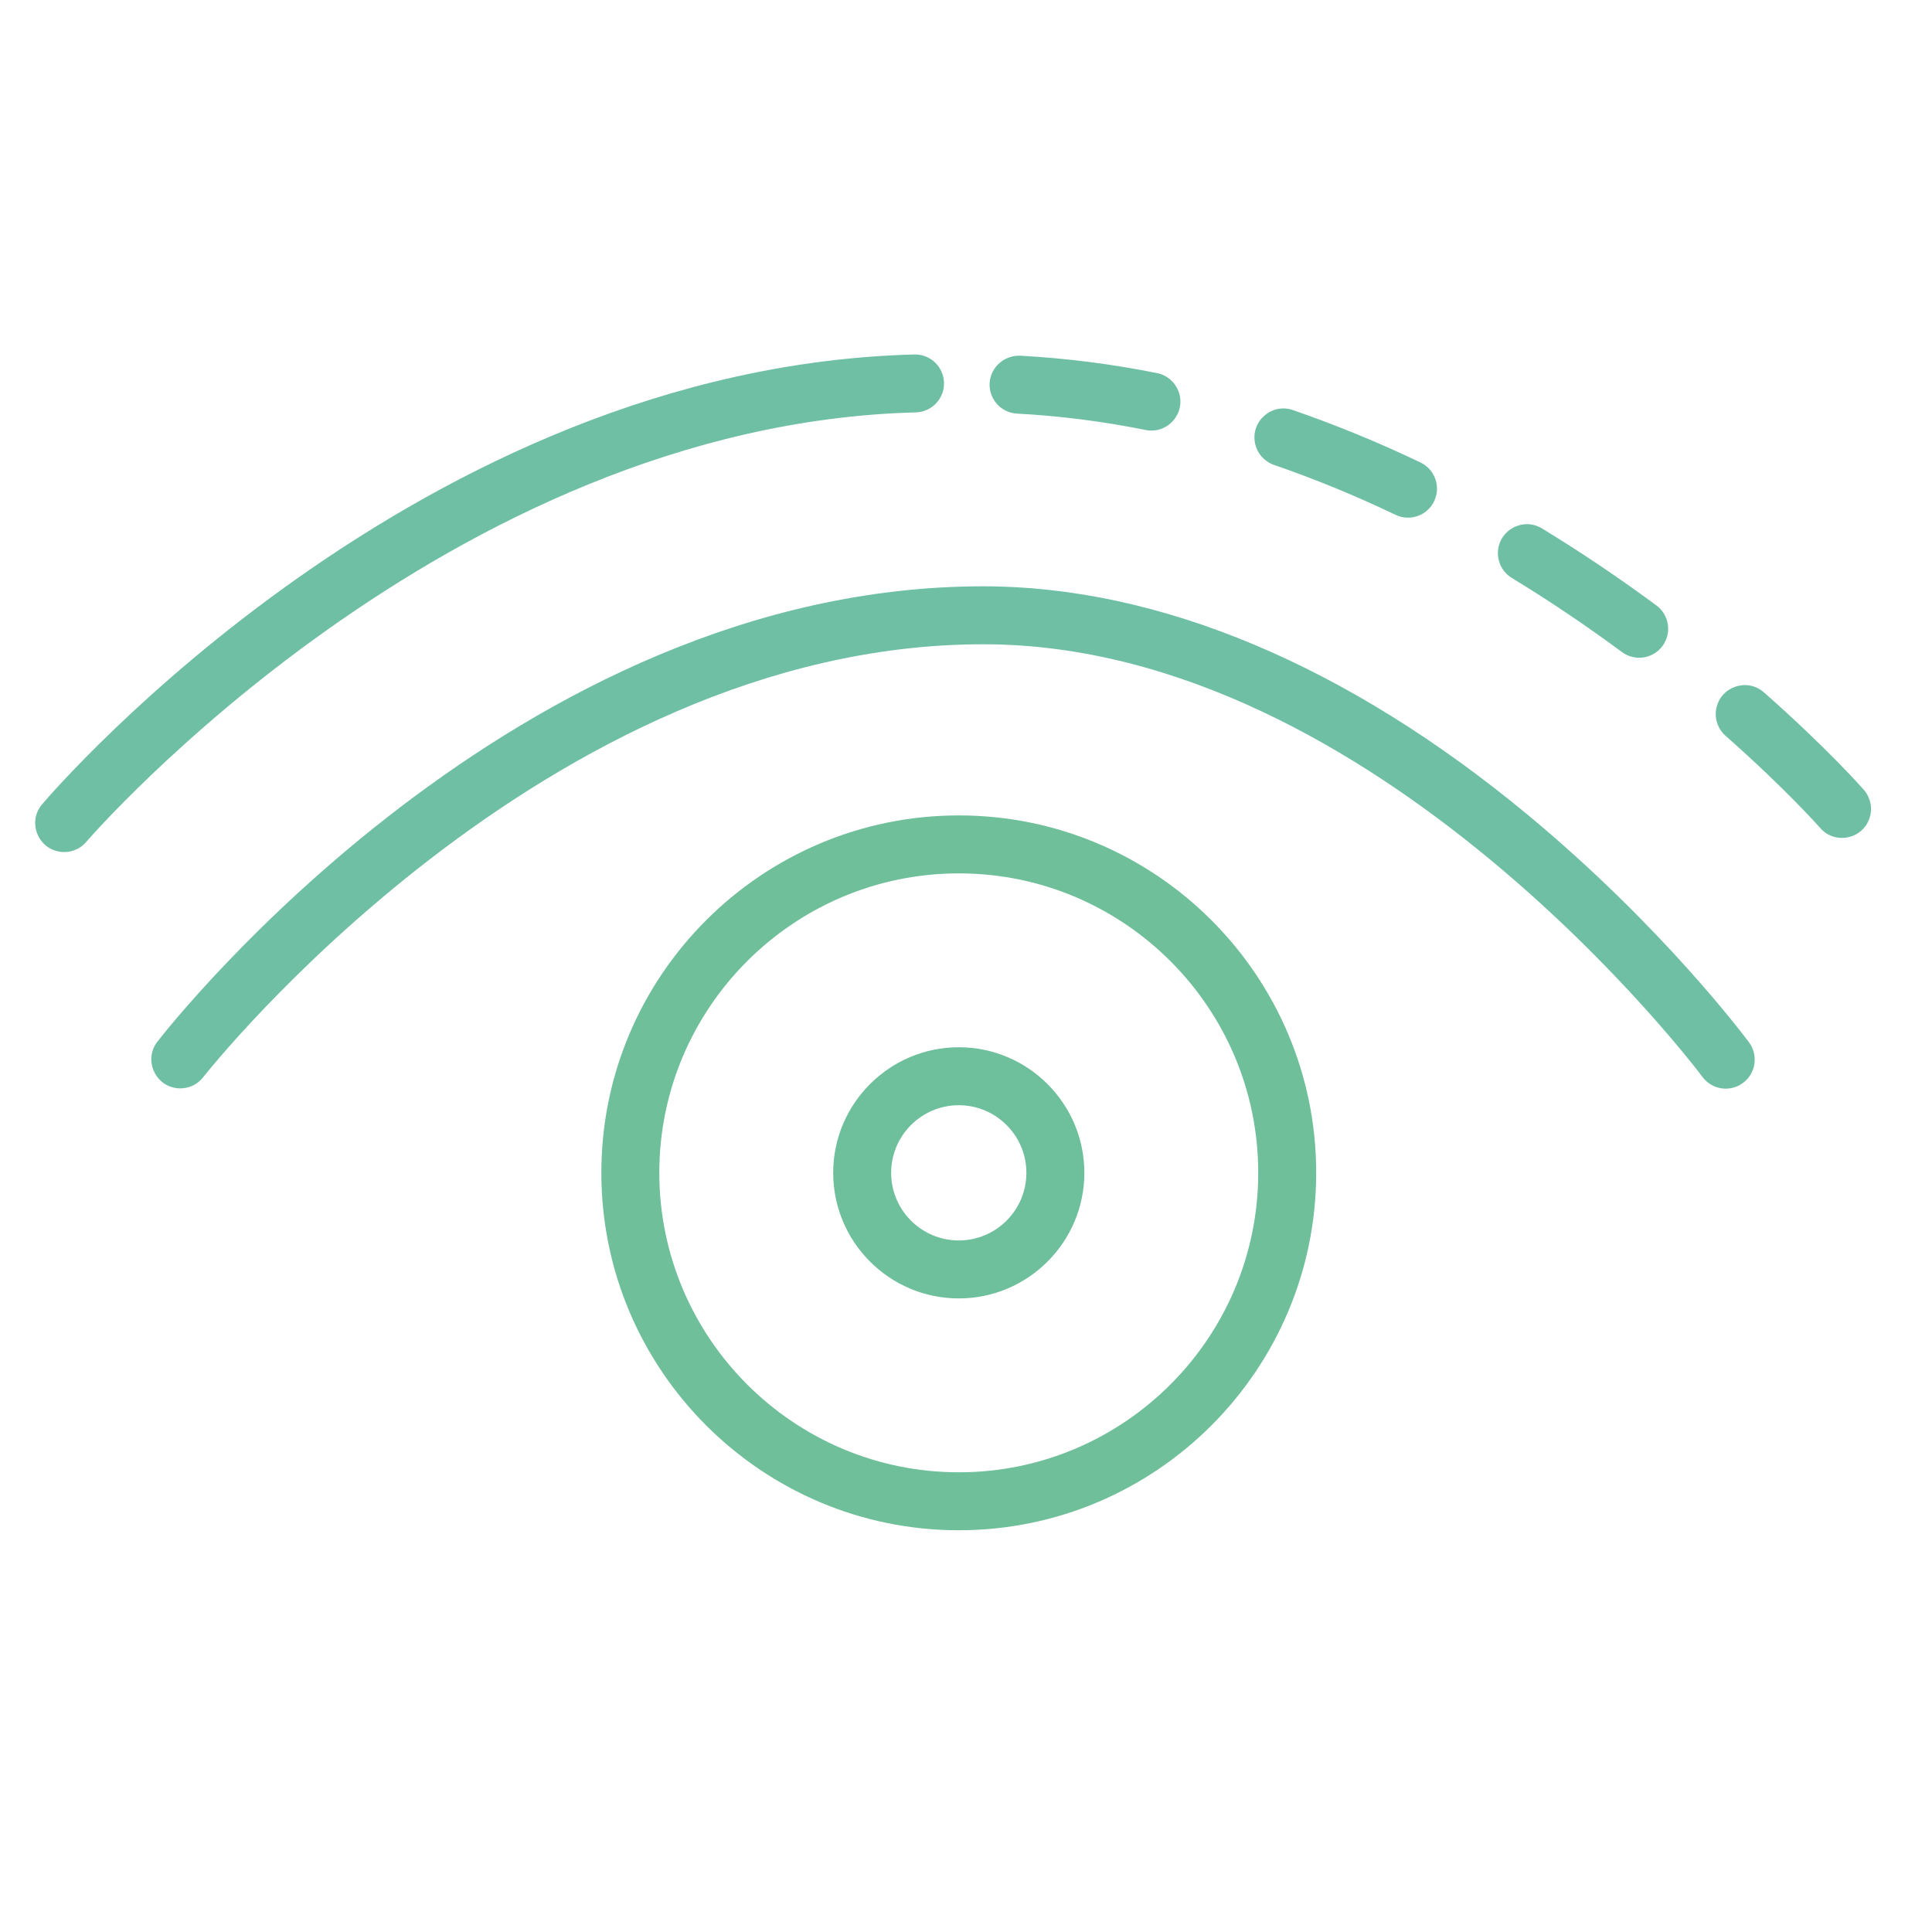 <?xml version="1.0" encoding="UTF-8"?> <svg xmlns="http://www.w3.org/2000/svg" viewBox="1950 2450 100 100" width="100" height="100" data-guides="{&quot;vertical&quot;:[],&quot;horizontal&quot;:[]}"><path fill="#6ebfa3" stroke="#6ebf9f" fill-opacity="1" stroke-width="0" stroke-opacity="1" color="rgb(51, 51, 51)" fill-rule="evenodd" id="tSvg1f223efdf1" title="Path 8" d="M 2029.097 2492.193 C 2019.756 2484.443 2010.004 2480.347 2000.894 2480.347C 1976.701 2480.347 1958.885 2502.965 1958.138 2503.928C 1957.441 2504.848 1958.001 2506.178 1959.147 2506.322C 1959.666 2506.387 1960.182 2506.177 1960.508 2505.767C 1960.683 2505.542 1978.188 2483.347 2000.894 2483.347C 2021.29 2483.347 2037.953 2505.516 2038.119 2505.74C 2038.611 2506.407 2039.552 2506.547 2040.217 2506.052C 2040.882 2505.559 2041.022 2504.621 2040.53 2503.955C 2040.351 2503.714 2036.087 2497.993 2029.097 2492.193ZM 1998.861 2469.808 C 1998.84 2468.996 1998.176 2468.348 1997.363 2468.347C 1997.35 2468.347 1997.336 2468.348 1997.323 2468.348C 1971.721 2469.019 1952.968 2490.706 1952.181 2491.629C 1951.432 2492.508 1951.917 2493.869 1953.053 2494.077C 1953.58 2494.174 1954.119 2493.982 1954.466 2493.574C 1954.651 2493.358 1973.159 2471.981 1997.402 2471.345C 1998.23 2471.324 1998.883 2470.636 1998.861 2469.808ZM 2002.641 2471.408 C 2004.857 2471.525 2007.117 2471.814 2009.358 2472.267C 2010.5 2472.448 2011.41 2471.325 2010.996 2470.246C 2010.82 2469.786 2010.43 2469.442 2009.952 2469.325C 2007.593 2468.847 2005.203 2468.542 2002.8 2468.411C 2001.989 2468.382 2001.268 2469.003 2001.223 2469.83C 2001.179 2470.657 2001.814 2471.364 2002.641 2471.408ZM 2015.917 2474.054 C 2018.07 2474.797 2020.178 2475.663 2022.232 2476.647C 2022.98 2477.006 2023.877 2476.688 2024.232 2475.939C 2024.589 2475.191 2024.273 2474.296 2023.525 2473.939C 2021.367 2472.905 2019.152 2471.996 2016.891 2471.215C 2015.791 2470.861 2014.721 2471.831 2014.964 2472.961C 2015.073 2473.464 2015.433 2473.877 2015.917 2474.054ZM 2028.252 2479.914 C 2030.208 2481.107 2032.11 2482.387 2033.952 2483.75C 2034.618 2484.244 2035.558 2484.103 2036.05 2483.436C 2036.543 2482.77 2036.402 2481.831 2035.736 2481.338C 2033.822 2479.922 2031.846 2478.592 2029.813 2477.352C 2028.827 2476.751 2027.56 2477.443 2027.533 2478.598C 2027.52 2479.133 2027.794 2479.635 2028.252 2479.914ZM 2046.451 2490.858 C 2046.376 2490.771 2044.552 2488.703 2041.287 2485.825C 2040.412 2485.072 2039.049 2485.548 2038.834 2486.682C 2038.737 2487.197 2038.915 2487.724 2039.303 2488.075C 2042.411 2490.814 2044.18 2492.817 2044.198 2492.838C 2044.943 2493.72 2046.363 2493.466 2046.755 2492.379C 2046.944 2491.855 2046.827 2491.269 2046.451 2490.858Z"></path><path fill="#6ebf9a" stroke="#6ebfa8" fill-opacity="1" stroke-width="0" stroke-opacity="1" color="rgb(51, 51, 51)" fill-rule="evenodd" id="tSvg9770e6fe2a" title="Path 9" d="M 1999.631 2492.206 C 1989.427 2492.206 1981.126 2500.503 1981.126 2510.702C 1981.126 2520.905 1989.427 2529.206 1999.631 2529.206C 2009.829 2529.206 2018.126 2520.905 2018.126 2510.702C 2018.126 2500.503 2009.829 2492.206 1999.631 2492.206ZM 1999.631 2526.206 C 1991.081 2526.206 1984.126 2519.251 1984.126 2510.702C 1984.126 2502.157 1991.081 2495.206 1999.631 2495.206C 2008.175 2495.206 2015.126 2502.157 2015.126 2510.702C 2015.126 2519.251 2008.175 2526.206 1999.631 2526.206Z"></path><path fill="#6ebf9c" stroke="#6ebfa7" fill-opacity="1" stroke-width="0" stroke-opacity="1" color="rgb(51, 51, 51)" fill-rule="evenodd" id="tSvge17b58ab8" title="Path 10" d="M 1999.626 2504.206 C 1996.042 2504.206 1993.126 2507.122 1993.126 2510.706C 1993.126 2514.29 1996.042 2517.206 1999.626 2517.206C 2003.21 2517.206 2006.126 2514.29 2006.126 2510.706C 2006.126 2507.122 2003.21 2504.206 1999.626 2504.206ZM 1999.626 2514.206 C 1997.696 2514.206 1996.126 2512.636 1996.126 2510.706C 1996.126 2508.776 1997.696 2507.206 1999.626 2507.206C 2001.556 2507.206 2003.126 2508.776 2003.126 2510.706C 2003.126 2512.636 2001.556 2514.206 1999.626 2514.206Z"></path><defs></defs></svg> 